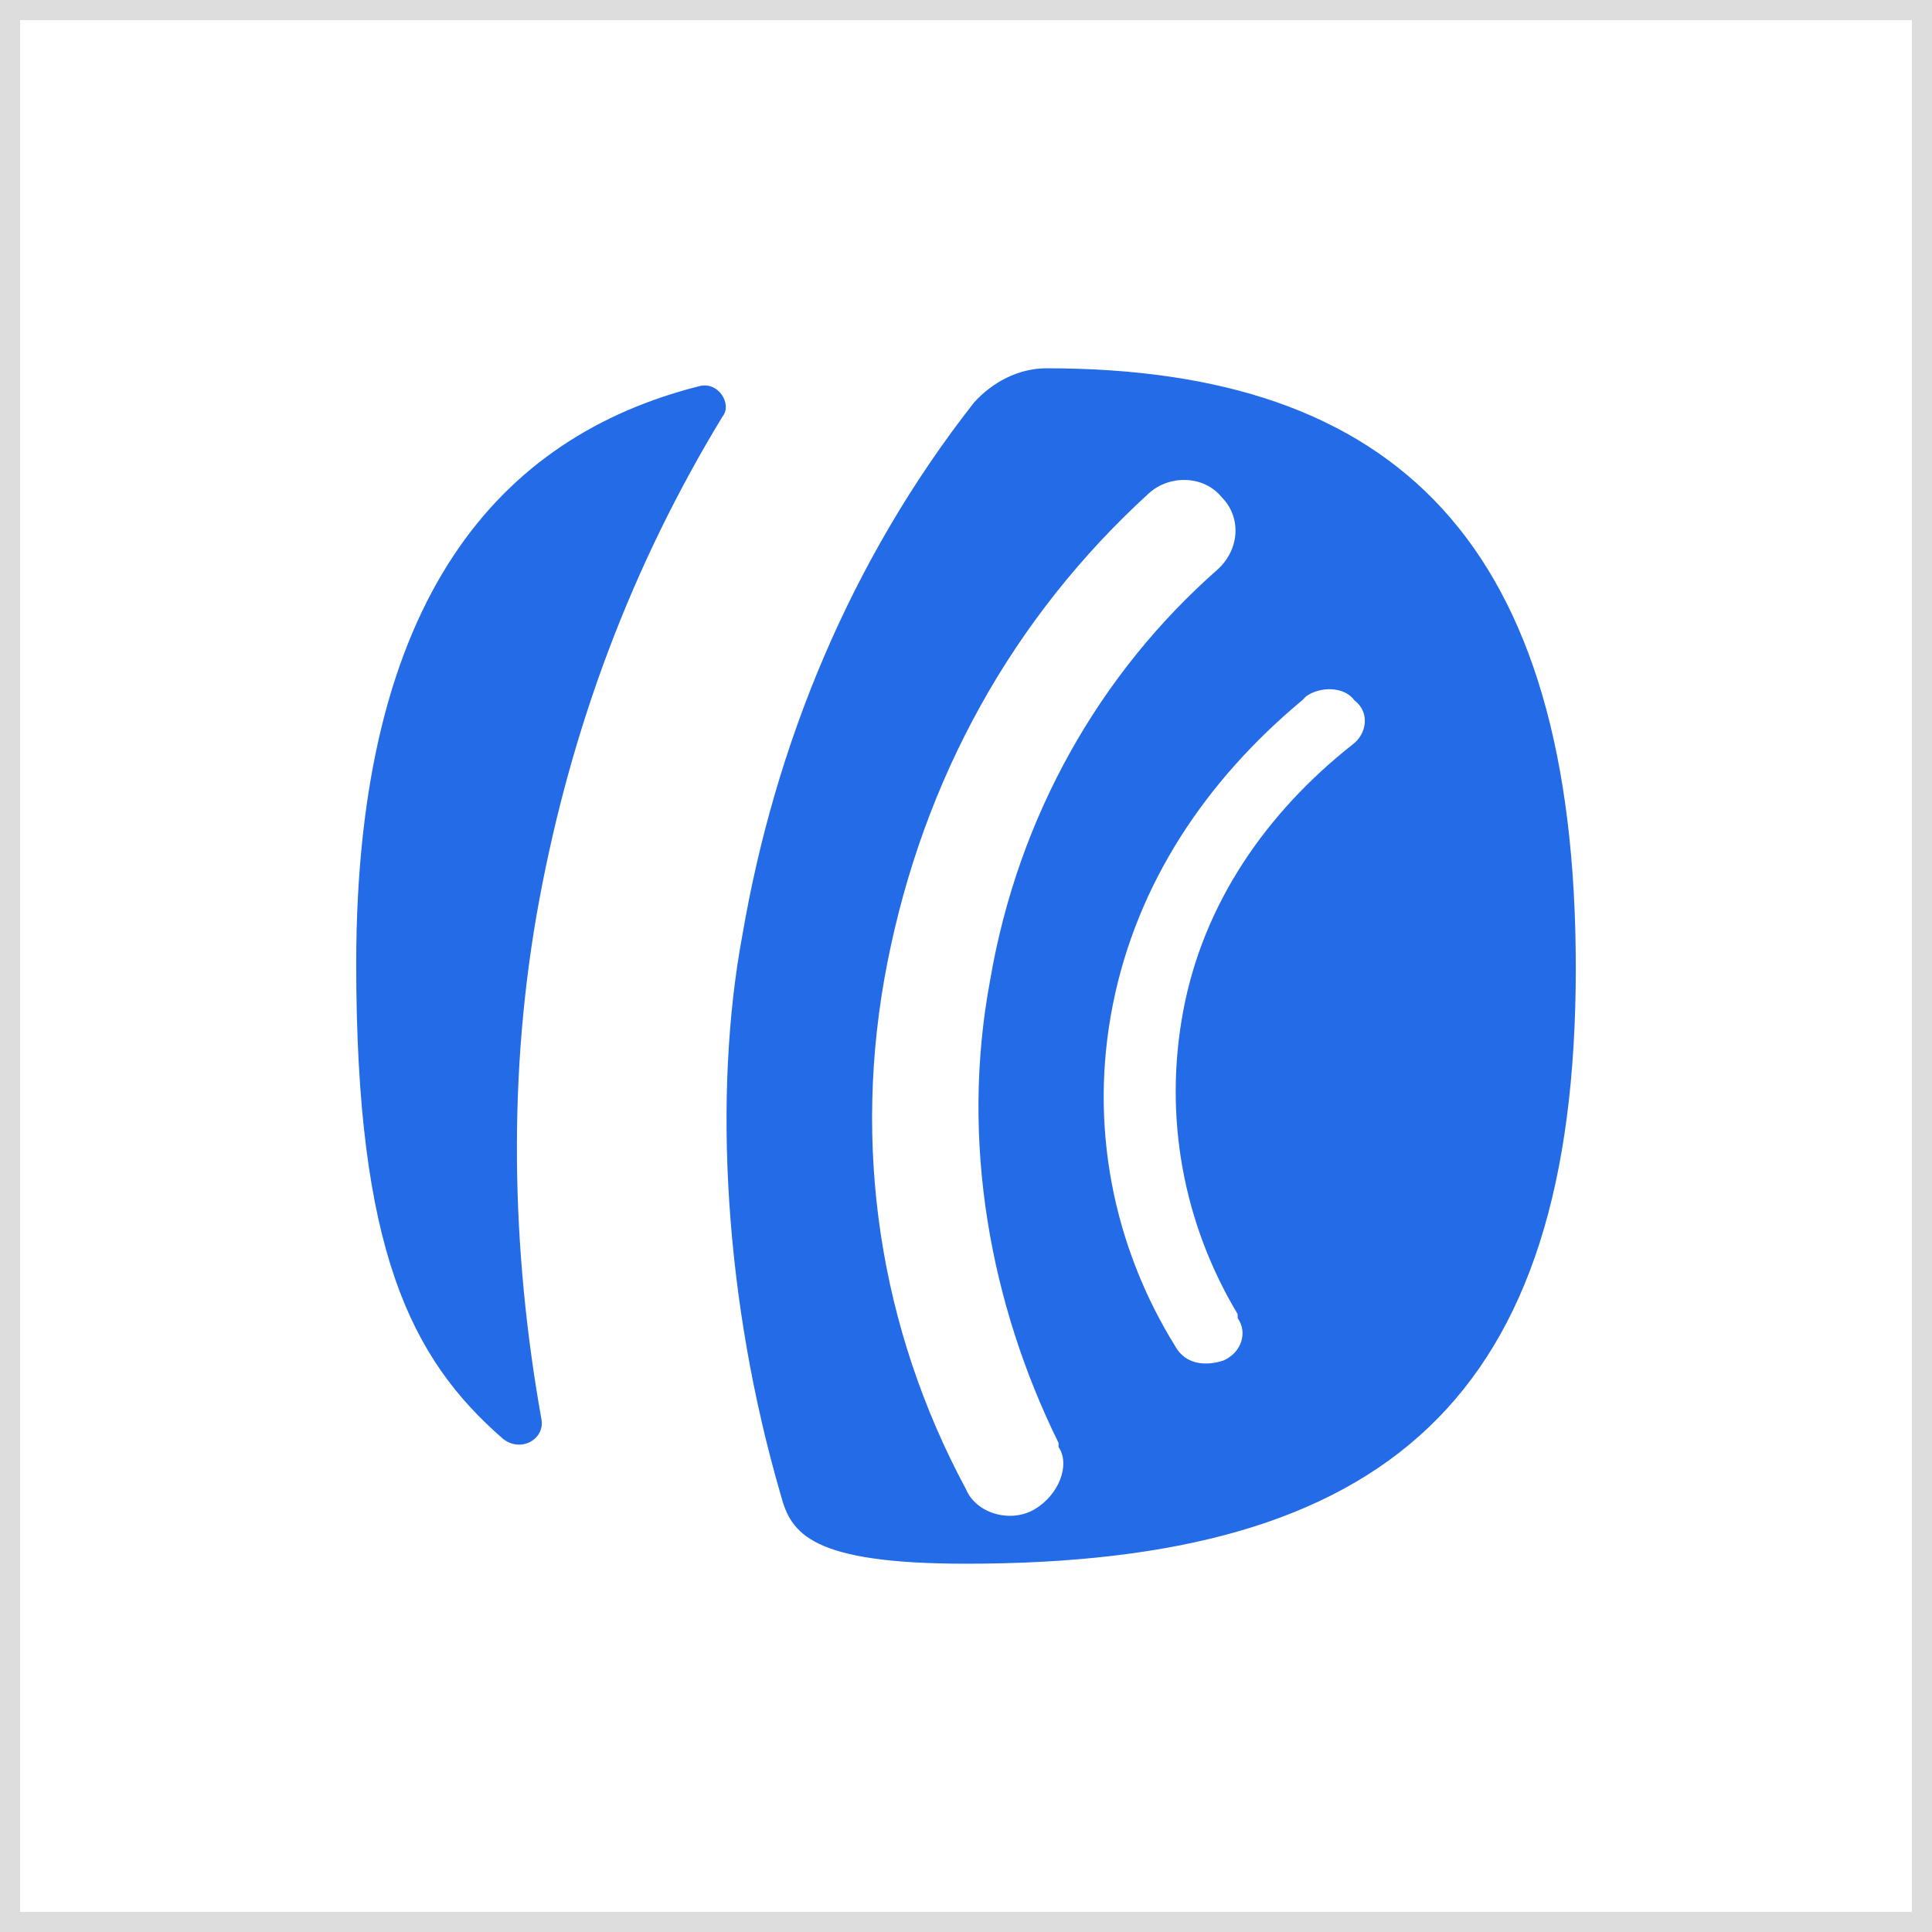 <svg width="96" height="96" viewBox="0 0 96 96" fill="none" xmlns="http://www.w3.org/2000/svg">
<rect x="0" y="0" width="96" height="96" fill="#333333" stroke="none"/>
<rect x="0.5" y="0.5" width="95" height="95" fill="white"/>
<rect x="0.5" y="0.5" width="95" height="95" stroke="#DDDDDD"/>
<path d="M52 18.3C50.6 18.3 49.3 19 48.4 20C42.2 27.9 38.5 37.1 36.9 46.4C35.4 54.4 36 64.7 38.8 74.3C39.3 76.2 40.3 77.7 48 77.7C68.9 77.7 78.3 69.5 78.3 48.1C78.3 27 69.4 18.3 52 18.3ZM51.4 75C50.2 75.7 48.5 75.2 48 74C43.7 66 42.3 56.9 44.1 47.8C45.9 38.7 50.3 30.7 57.1 24.5C58.1 23.6 59.8 23.6 60.7 24.7C61.7 25.7 61.6 27.3 60.5 28.3C54.7 33.4 50.6 40.5 49.2 48.7C47.7 56.7 49.2 64.8 52.6 71.7C52.6 71.7 52.6 71.7 52.6 71.9C53.2 72.8 52.6 74.3 51.4 75ZM67.2 37C62.9 40.4 59.8 44.9 58.8 50.2C57.8 55.5 58.8 60.8 61.5 65.3C61.5 65.3 61.5 65.3 61.5 65.5C62 66.2 61.7 67.2 60.8 67.6C59.9 67.9 58.9 67.8 58.4 66.9C55.3 61.9 54.1 55.9 55.3 49.9C56.5 43.9 59.9 38.8 64.7 34.8C64.7 34.8 64.7 34.8 64.9 34.6C65.6 34.1 66.8 34.1 67.3 34.8C68.1 35.4 67.9 36.5 67.2 37ZM26.9 70.5C27.1 71.5 25.9 72.2 25 71.5C20.4 67.5 17.7 62.1 17.7 47.9C17.7 29.6 24.9 21.7 34.7 19.2C35.7 18.9 36.4 20.1 35.9 20.7C31.4 28.1 28.4 36.1 26.8 44.7C25.2 53.3 25.4 62.1 26.9 70.5Z" fill="#246BE8"/>
</svg>
